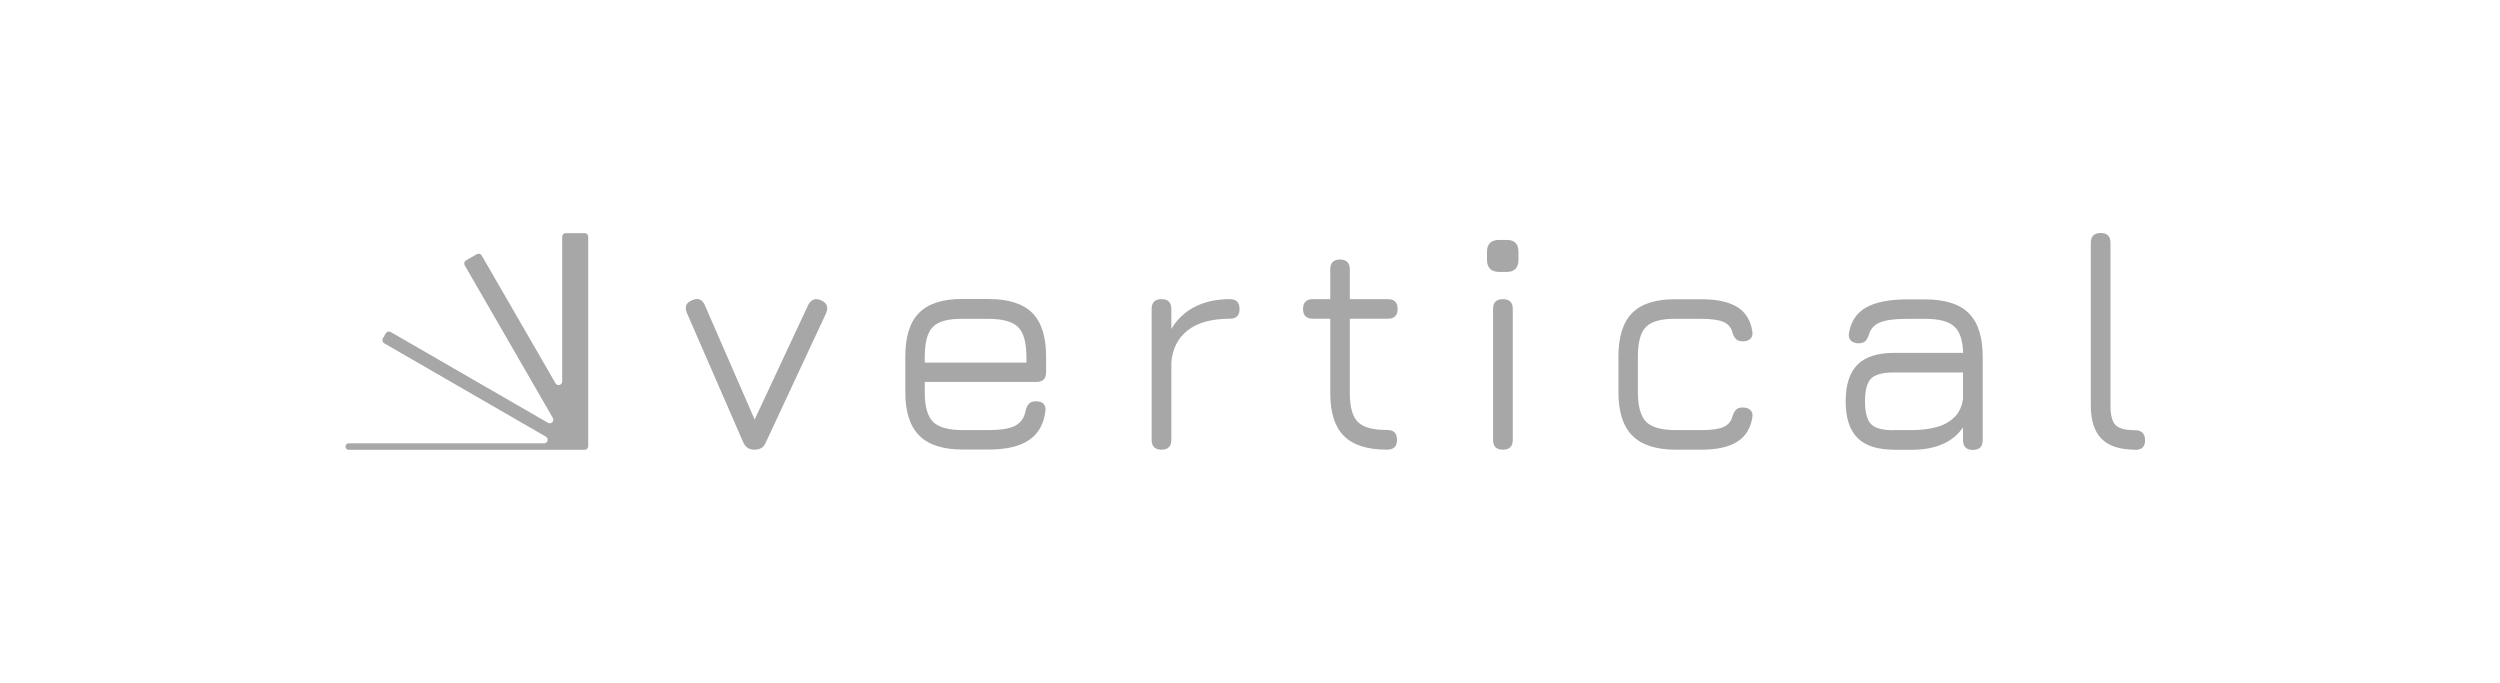 <svg width="205" height="56" viewBox="0 0 205 56" fill="none" xmlns="http://www.w3.org/2000/svg">
<path d="M47.945 19.116H46.389C46.313 19.116 46.239 19.147 46.185 19.201C46.131 19.255 46.1 19.329 46.1 19.406V31.28C46.1 31.579 45.701 31.689 45.552 31.43L39.5 20.951C39.461 20.884 39.398 20.834 39.323 20.814C39.248 20.793 39.169 20.803 39.101 20.841L38.214 21.35C38.074 21.43 38.024 21.609 38.104 21.749L45.333 34.271C45.482 34.531 45.193 34.82 44.934 34.67L32.032 27.222C31.965 27.184 31.885 27.174 31.81 27.195C31.735 27.215 31.672 27.265 31.633 27.332L31.394 27.751C31.314 27.89 31.364 28.07 31.504 28.15L44.764 35.807C45.023 35.956 44.914 36.355 44.615 36.355H28.582C28.443 36.355 28.333 36.465 28.333 36.605V36.634C28.333 36.774 28.443 36.884 28.582 36.884H47.945C48.104 36.884 48.234 36.754 48.234 36.594V19.406C48.234 19.329 48.203 19.255 48.149 19.201C48.095 19.147 48.021 19.116 47.945 19.116Z" fill="#A7A7A7"/>
<path d="M66.268 25.019C66.378 24.79 66.528 24.64 66.707 24.57C66.886 24.5 67.096 24.52 67.335 24.63C67.824 24.849 67.953 25.208 67.734 25.697L62.799 36.275C62.709 36.495 62.579 36.654 62.42 36.744C62.26 36.834 62.071 36.874 61.841 36.874C61.413 36.874 61.114 36.664 60.934 36.245L56.328 25.667C56.118 25.159 56.258 24.809 56.757 24.62C57.245 24.401 57.594 24.54 57.803 25.039L61.881 34.401M75.83 31.34V32.168C75.83 33.334 76.059 34.142 76.508 34.59C76.966 35.039 77.774 35.268 78.951 35.268H81.044C82.051 35.268 82.789 35.149 83.248 34.91C83.706 34.67 83.986 34.261 84.105 33.673C84.165 33.414 84.255 33.224 84.384 33.095C84.514 32.965 84.704 32.905 84.963 32.905C85.222 32.905 85.431 32.975 85.571 33.115C85.71 33.254 85.76 33.464 85.721 33.733C85.581 34.8 85.132 35.587 84.365 36.096C83.597 36.614 82.49 36.864 81.054 36.864H78.961C77.335 36.864 76.139 36.485 75.381 35.717C74.614 34.949 74.235 33.763 74.235 32.158V29.246C74.235 27.601 74.614 26.395 75.381 25.637C76.149 24.879 77.335 24.5 78.961 24.52H81.054C82.689 24.52 83.886 24.899 84.644 25.657C85.401 26.415 85.78 27.611 85.78 29.246V30.523C85.78 31.061 85.511 31.32 84.973 31.32H75.83V31.34ZM78.951 26.145C77.774 26.126 76.966 26.345 76.508 26.794C76.049 27.242 75.83 28.07 75.83 29.266V29.735H84.165V29.266C84.165 28.09 83.936 27.272 83.487 26.823C83.038 26.375 82.221 26.145 81.044 26.145H78.951ZM95.242 36.874C94.704 36.874 94.435 36.604 94.435 36.066V25.338C94.435 24.799 94.704 24.53 95.242 24.53C95.781 24.53 96.05 24.799 96.05 25.338V26.973C96.518 26.185 97.156 25.577 97.974 25.159C98.792 24.74 99.749 24.53 100.845 24.53C101.384 24.53 101.643 24.799 101.643 25.338C101.643 25.876 101.374 26.136 100.845 26.136C99.35 26.136 98.193 26.455 97.386 27.093C96.578 27.731 96.129 28.618 96.05 29.755V36.066C96.05 36.604 95.781 36.874 95.242 36.874ZM113.727 36.874C112.122 36.874 110.945 36.495 110.198 35.747C109.45 34.999 109.081 33.833 109.081 32.237V26.136H107.655C107.117 26.136 106.848 25.866 106.848 25.338C106.848 24.809 107.117 24.53 107.655 24.53H109.081V22.088C109.081 21.549 109.35 21.28 109.879 21.28C110.407 21.28 110.686 21.549 110.686 22.088V24.53H113.797C114.335 24.53 114.605 24.799 114.605 25.338C114.605 25.876 114.335 26.136 113.797 26.136H110.686V32.237C110.686 33.384 110.906 34.172 111.354 34.61C111.803 35.049 112.591 35.258 113.737 35.258C114.016 35.258 114.226 35.328 114.355 35.458C114.485 35.587 114.555 35.797 114.555 36.066C114.555 36.604 114.286 36.874 113.737 36.874H113.727ZM122.93 22.297C122.272 22.297 121.933 21.958 121.933 21.29V20.652C121.933 19.994 122.262 19.675 122.93 19.675H123.558C124.196 19.675 124.515 20.004 124.515 20.652V21.29C124.515 21.958 124.196 22.297 123.558 22.297H122.93ZM123.239 36.874C122.701 36.874 122.431 36.604 122.431 36.066V25.338C122.431 24.799 122.701 24.53 123.239 24.53C123.777 24.53 124.047 24.799 124.047 25.338V36.066C124.047 36.604 123.777 36.874 123.239 36.874ZM137.437 36.874C135.812 36.874 134.615 36.495 133.857 35.727C133.09 34.959 132.711 33.773 132.711 32.148V29.246C132.711 27.611 133.09 26.415 133.847 25.657C134.605 24.899 135.802 24.52 137.437 24.54H139.53C140.787 24.54 141.754 24.75 142.442 25.168C143.13 25.587 143.539 26.245 143.688 27.152C143.738 27.412 143.688 27.621 143.539 27.771C143.389 27.92 143.18 27.99 142.89 27.99C142.641 27.99 142.462 27.92 142.342 27.791C142.222 27.661 142.123 27.482 142.053 27.252C141.953 26.843 141.704 26.554 141.315 26.395C140.926 26.225 140.328 26.145 139.521 26.145H137.427C136.25 26.126 135.443 26.345 134.984 26.794C134.525 27.242 134.306 28.06 134.306 29.246V32.148C134.306 33.324 134.535 34.132 134.984 34.59C135.443 35.049 136.25 35.268 137.427 35.268H139.521C140.328 35.268 140.926 35.189 141.315 35.019C141.704 34.85 141.943 34.571 142.053 34.162C142.133 33.912 142.232 33.733 142.352 33.603C142.472 33.474 142.661 33.414 142.91 33.414C143.18 33.414 143.389 33.484 143.539 33.633C143.688 33.783 143.738 33.982 143.688 34.261C143.539 35.149 143.12 35.807 142.442 36.226C141.764 36.654 140.797 36.874 139.53 36.874H137.437ZM155.304 36.874C153.948 36.874 152.951 36.555 152.312 35.907C151.664 35.258 151.345 34.261 151.345 32.915C151.345 31.569 151.664 30.552 152.312 29.904C152.961 29.256 153.958 28.937 155.304 28.937H160.977C160.947 27.89 160.698 27.163 160.229 26.754C159.77 26.345 158.973 26.145 157.856 26.145H156.38C155.373 26.145 154.636 26.245 154.167 26.435C153.698 26.624 153.389 26.953 153.26 27.422C153.17 27.681 153.07 27.86 152.951 27.98C152.831 28.09 152.642 28.15 152.392 28.15C152.133 28.15 151.924 28.08 151.774 27.93C151.625 27.781 151.575 27.581 151.615 27.322C151.774 26.355 152.243 25.647 153.03 25.208C153.808 24.77 154.935 24.55 156.38 24.55H157.856C159.491 24.55 160.688 24.929 161.445 25.687C162.203 26.445 162.582 27.641 162.582 29.276V36.086C162.582 36.624 162.313 36.894 161.774 36.894C161.236 36.894 160.967 36.624 160.967 36.086V35.049C160.129 36.275 158.713 36.884 156.719 36.884H155.294L155.304 36.874ZM155.304 35.268H156.729C157.497 35.268 158.175 35.189 158.773 35.029C159.371 34.87 159.86 34.6 160.249 34.221C160.638 33.853 160.877 33.344 160.967 32.706V30.542H155.294C154.386 30.542 153.768 30.712 153.429 31.041C153.1 31.37 152.931 31.998 152.931 32.915C152.931 33.833 153.1 34.441 153.429 34.78C153.758 35.119 154.376 35.278 155.294 35.278L155.304 35.268ZM175.065 36.874C173.829 36.874 172.921 36.575 172.333 35.986C171.745 35.398 171.446 34.491 171.446 33.264V19.914C171.446 19.376 171.715 19.106 172.253 19.106C172.792 19.106 173.061 19.376 173.061 19.914V33.274C173.061 34.052 173.2 34.571 173.48 34.86C173.759 35.139 174.287 35.278 175.065 35.278C175.613 35.278 175.892 35.548 175.892 36.086C175.912 36.624 175.633 36.894 175.075 36.894L175.065 36.874Z" fill="#A7A7A7"/>
</svg>
